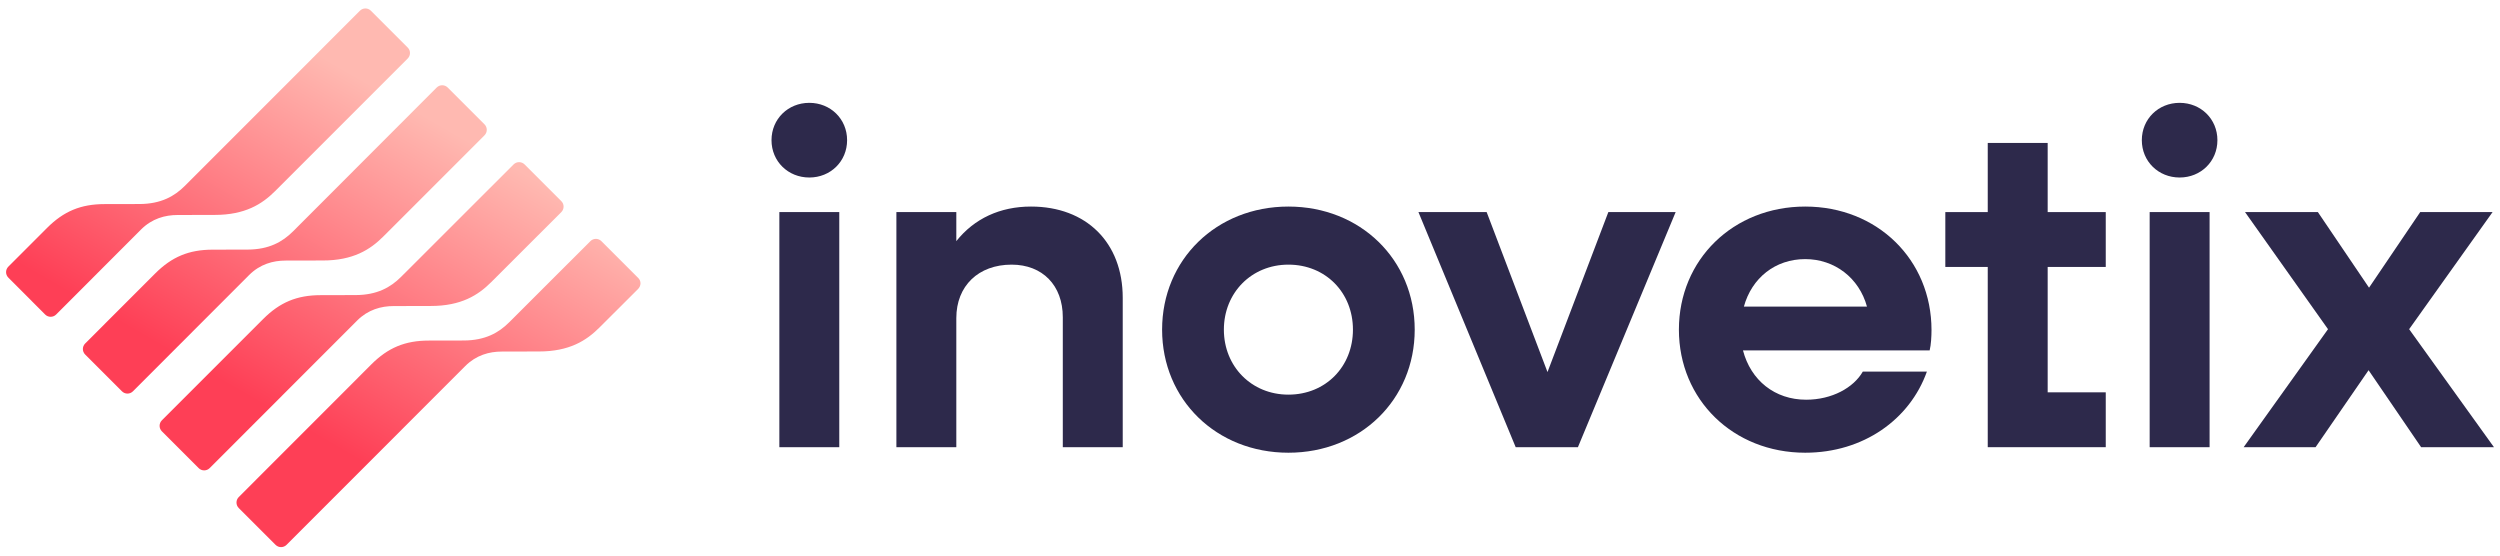 <svg width="207" height="46" viewBox="0 0 207 46" fill="none" xmlns="http://www.w3.org/2000/svg">
<g clip-path="url(#clip0_1095_855)">
<path d="M33.758 4.845L22.783 15.82C21.697 16.906 20.285 17.795 17.781 17.795L14.706 17.802C13.675 17.802 12.589 18.094 11.679 19.003L4.648 26.042C4.397 26.293 3.989 26.293 3.738 26.042L0.691 22.987C0.44 22.736 0.44 22.329 0.691 22.078L3.894 18.874C5.272 17.497 6.684 16.899 8.659 16.899L11.557 16.893C13.329 16.886 14.448 16.248 15.303 15.393L29.801 0.889C30.052 0.637 30.459 0.637 30.71 0.889L33.764 3.943C34.009 4.187 34.009 4.594 33.758 4.845Z" fill="url(#paint0_linear_1095_855)"/>
<path d="M40.117 11.204L31.728 19.593C30.642 20.679 29.23 21.568 26.726 21.568L23.651 21.575C22.62 21.575 21.534 21.867 20.624 22.776L11.007 32.401C10.756 32.652 10.349 32.652 10.098 32.401L7.05 29.353C6.799 29.102 6.799 28.695 7.05 28.444L12.846 22.647C14.224 21.27 15.636 20.672 17.611 20.672L20.509 20.666C22.28 20.659 23.393 20.021 24.255 19.166L36.16 7.247C36.411 6.996 36.818 6.996 37.069 7.247L40.117 10.295C40.368 10.546 40.368 10.953 40.117 11.204Z" fill="url(#paint1_linear_1095_855)"/>
<path d="M46.476 17.564L40.673 23.36C39.587 24.446 38.176 25.335 35.671 25.335L32.597 25.342C31.565 25.342 30.479 25.634 29.57 26.543L17.36 38.76C17.108 39.011 16.701 39.011 16.45 38.76L13.403 35.712C13.152 35.461 13.152 35.054 13.403 34.803L21.792 26.414C23.169 25.036 24.581 24.439 26.556 24.439L29.454 24.432C31.226 24.425 32.346 23.788 33.201 22.932L42.526 13.614C42.777 13.363 43.185 13.363 43.436 13.614L46.483 16.661C46.727 16.905 46.727 17.313 46.476 17.564Z" fill="url(#paint2_linear_1095_855)"/>
<path d="M52.836 23.924L49.626 27.127C48.54 28.213 47.128 29.102 44.624 29.102L41.549 29.109C40.517 29.109 39.431 29.401 38.522 30.31L23.726 45.113C23.475 45.364 23.068 45.364 22.817 45.113L19.769 42.066C19.518 41.814 19.518 41.407 19.769 41.156L30.744 30.174C32.122 28.797 33.533 28.199 35.508 28.199L38.407 28.193C40.178 28.186 41.298 27.548 42.153 26.693L48.886 19.967C49.137 19.715 49.544 19.715 49.795 19.967L52.843 23.014C52.972 23.143 53.033 23.292 53.033 23.469C53.026 23.645 52.958 23.795 52.836 23.924Z" fill="url(#paint3_linear_1095_855)"/>
</g>
<path d="M67.011 14.698C68.766 14.698 70.14 13.363 70.14 11.607C70.14 9.851 68.766 8.515 67.011 8.515C65.255 8.515 63.881 9.851 63.881 11.607C63.881 13.363 65.255 14.698 67.011 14.698ZM64.53 37.027H69.492V17.561H64.53V37.027Z" fill="#2D294B"/>
<path d="M85.366 17.103C82.809 17.103 80.671 18.095 79.183 19.966V17.561H74.221V37.027H79.183V26.34C79.183 23.668 81.015 21.912 83.763 21.912C86.32 21.912 88 23.63 88 26.264V37.027H92.962V24.66C92.962 20.08 89.946 17.103 85.366 17.103Z" fill="#2D294B"/>
<path d="M106.68 37.485C112.635 37.485 117.138 33.096 117.138 27.294C117.138 21.492 112.635 17.103 106.68 17.103C100.726 17.103 96.222 21.492 96.222 27.294C96.222 33.096 100.726 37.485 106.68 37.485ZM106.68 32.676C103.627 32.676 101.337 30.348 101.337 27.294C101.337 24.241 103.627 21.912 106.68 21.912C109.772 21.912 112.024 24.241 112.024 27.294C112.024 30.348 109.772 32.676 106.68 32.676Z" fill="#2D294B"/>
<path d="M133.171 17.561L128.133 30.806L123.095 17.561H117.446L125.499 37.027H130.652L138.744 17.561H133.171Z" fill="#2D294B"/>
<path d="M159.929 27.332C159.929 21.492 155.425 17.103 149.471 17.103C143.516 17.103 139.013 21.492 139.013 27.294C139.013 33.096 143.516 37.485 149.471 37.485C154.28 37.485 158.135 34.737 159.547 30.767H154.242C153.478 32.103 151.685 33.096 149.547 33.096C146.952 33.096 144.967 31.493 144.318 29.012H159.776C159.891 28.554 159.929 27.828 159.929 27.332ZM149.471 21.454C151.914 21.454 153.937 23.019 154.585 25.386H144.394C145.043 23.019 146.99 21.454 149.471 21.454Z" fill="#2D294B"/>
<path d="M174.356 22.103V17.561H169.547V11.836H164.585V17.561H161.073V22.103H164.585V37.027H174.356V32.485H169.547V22.103H174.356Z" fill="#2D294B"/>
<path d="M180.473 14.698C182.228 14.698 183.602 13.363 183.602 11.607C183.602 9.851 182.228 8.515 180.473 8.515C178.717 8.515 177.343 9.851 177.343 11.607C177.343 13.363 178.717 14.698 180.473 14.698ZM177.992 37.027H182.954V17.561H177.992V37.027Z" fill="#2D294B"/>
<path d="M206.5 37.027L199.477 27.256L206.385 17.561H200.393L196.156 23.821L191.92 17.561H185.889L192.759 27.256L185.774 37.027H191.729L196.118 30.653L200.469 37.027H206.5Z" fill="#2D294B"/>
<defs>
<linearGradient id="paint0_linear_1095_855" x1="9.681" y1="26.528" x2="23.389" y2="2.787" gradientUnits="userSpaceOnUse">
<stop stop-color="#FE3F56"/>
<stop offset="1" stop-color="#FFB9B1"/>
</linearGradient>
<linearGradient id="paint1_linear_1095_855" x1="17.204" y1="30.871" x2="30.911" y2="7.13" gradientUnits="userSpaceOnUse">
<stop stop-color="#FE3F56"/>
<stop offset="1" stop-color="#FFB9B1"/>
</linearGradient>
<linearGradient id="paint2_linear_1095_855" x1="24.726" y1="35.214" x2="38.434" y2="11.473" gradientUnits="userSpaceOnUse">
<stop stop-color="#FE3F56"/>
<stop offset="1" stop-color="#FFB9B1"/>
</linearGradient>
<linearGradient id="paint3_linear_1095_855" x1="32.25" y1="39.558" x2="45.957" y2="15.817" gradientUnits="userSpaceOnUse">
<stop stop-color="#FE3F56"/>
<stop offset="1" stop-color="#FFB9B1"/>
</linearGradient>
<clipPath id="clip0_1095_855">
<rect width="52.526" height="44.605" fill="white" transform="translate(0.5 0.698)"/>
</clipPath>
</defs>
</svg>

